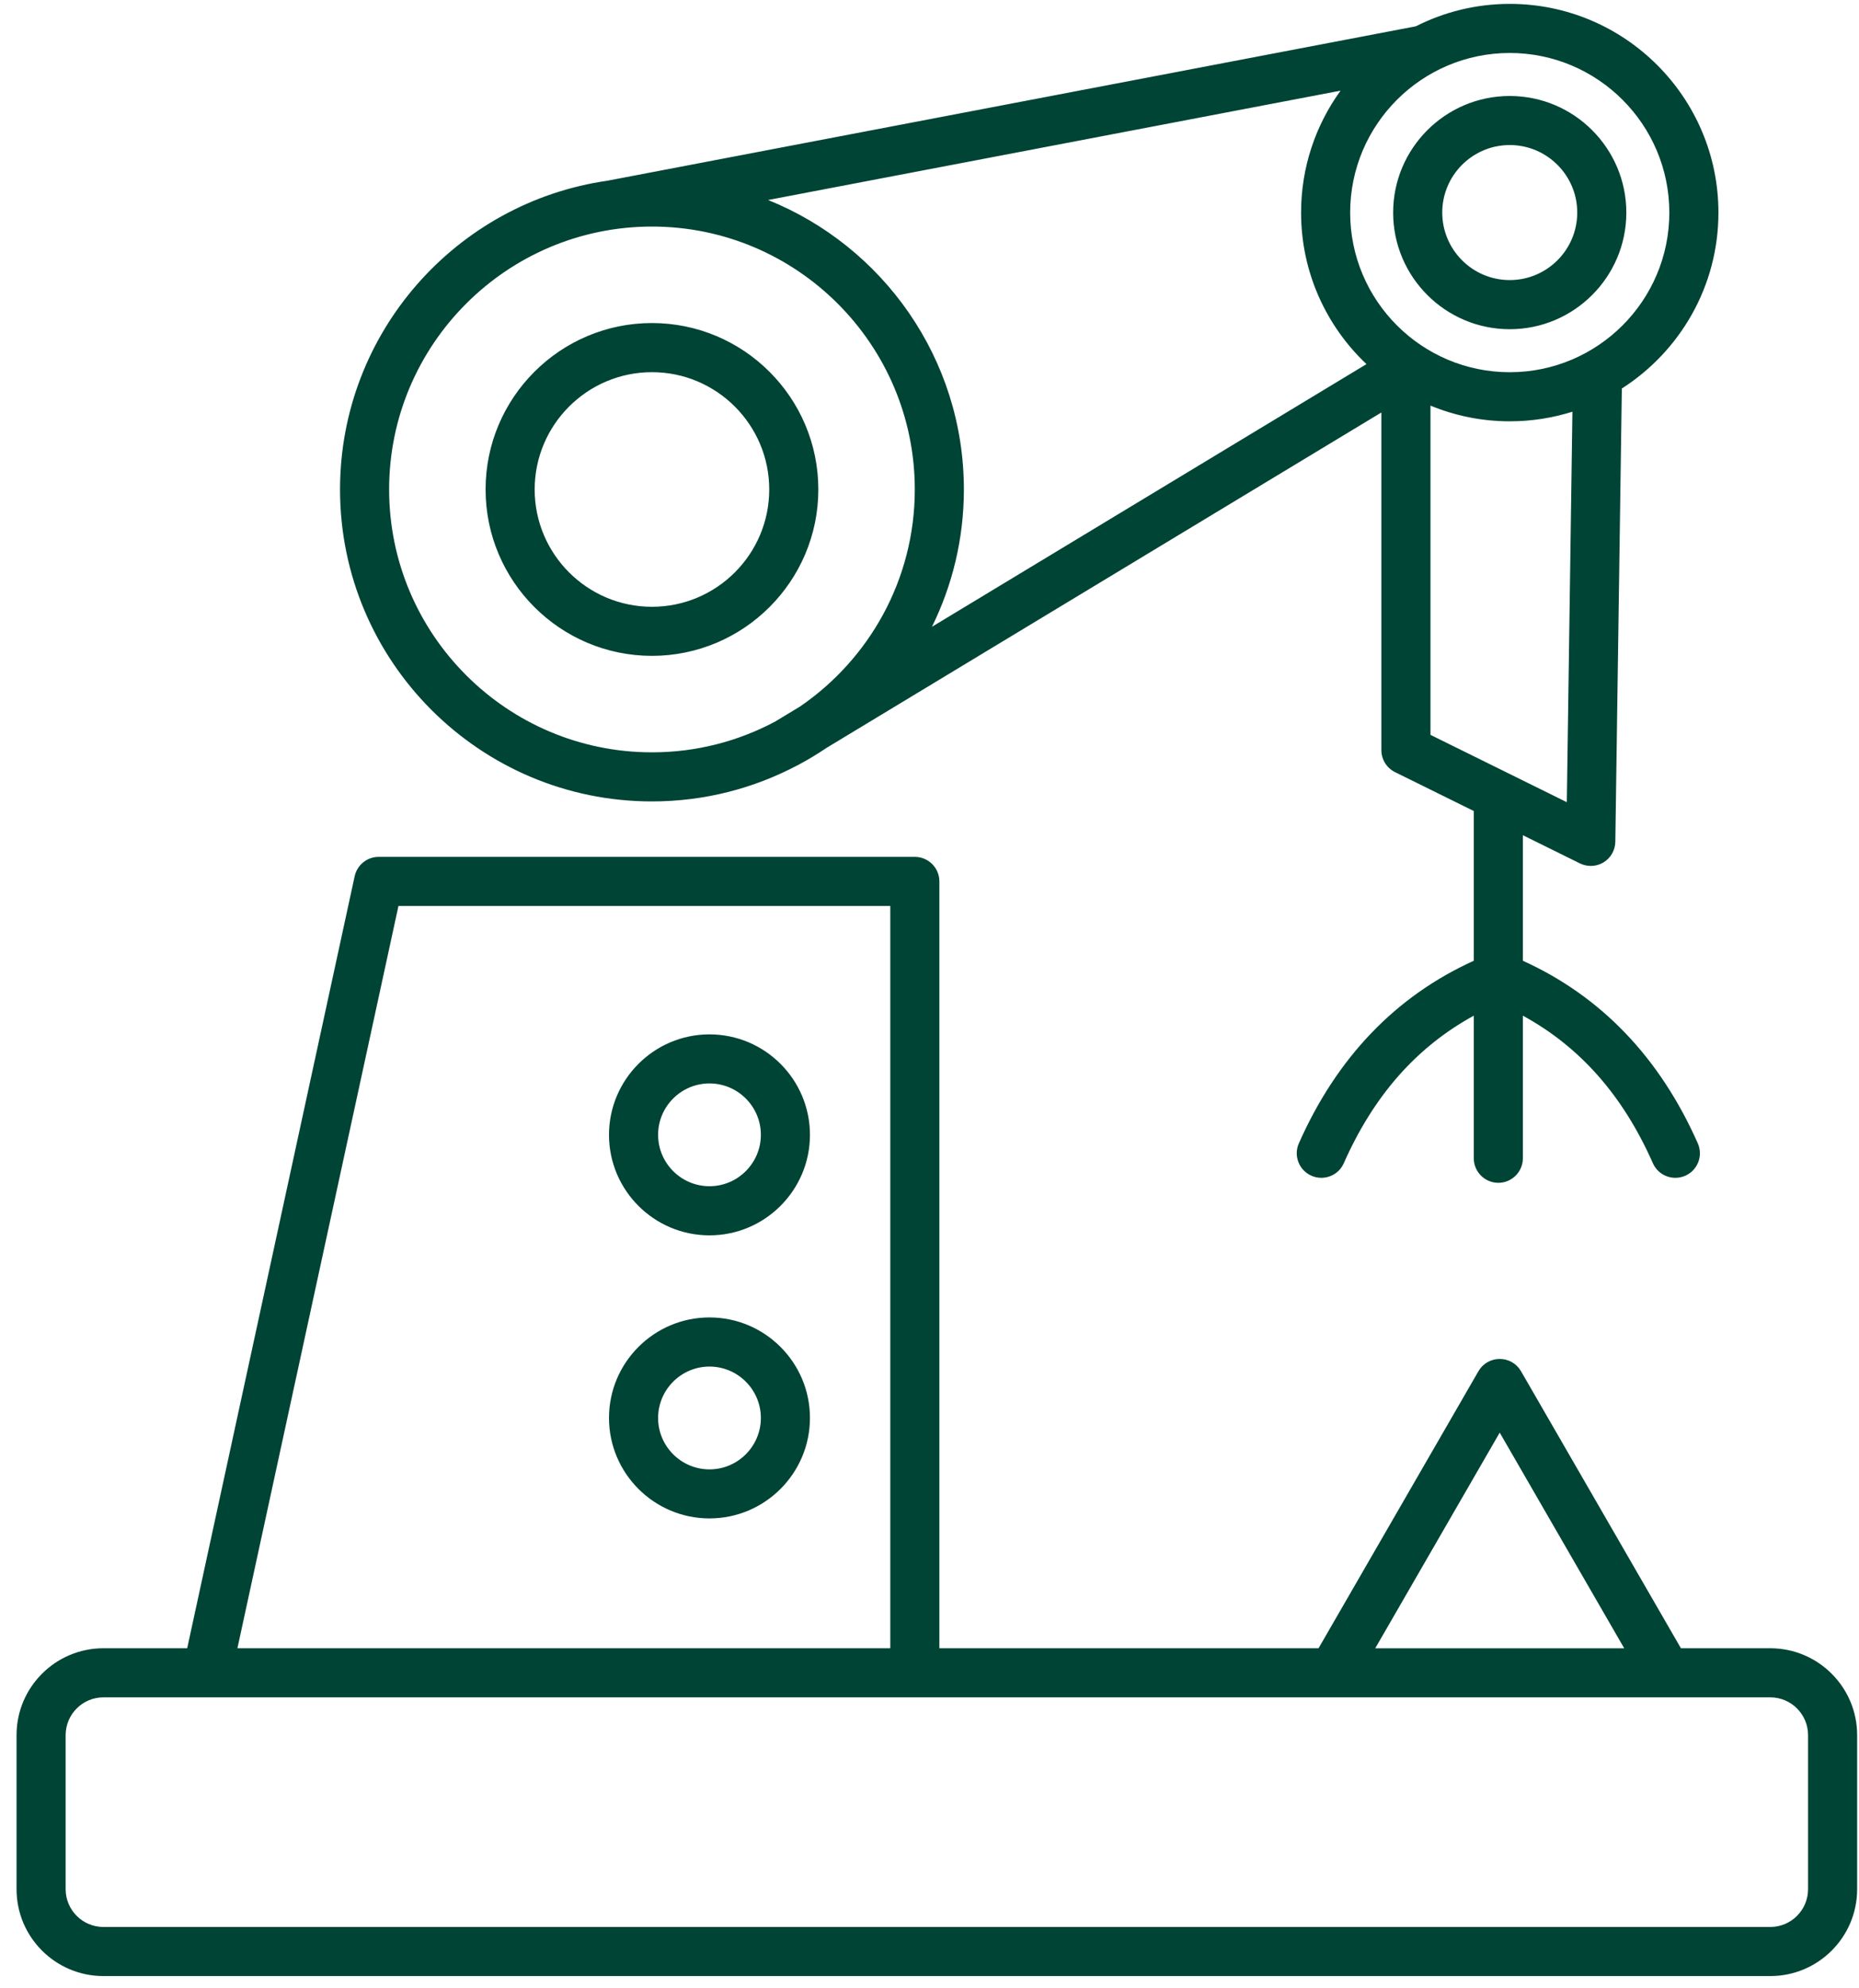 <?xml version="1.0" encoding="UTF-8"?>
<svg xmlns="http://www.w3.org/2000/svg" width="101" height="108" viewBox="0 0 101 108">
  <path fill="#004435" d="M96.181,89.534 L91.325,89.534 L82.636,74.484 C82.398,74.071 81.958,73.818 81.48,73.818 C81.002,73.818 80.565,74.071 80.325,74.484 L71.637,89.534 L51.037,89.534 L51.037,47.88 C51.037,47.144 50.439,46.546 49.704,46.546 L20.572,46.546 C19.945,46.546 19.403,46.984 19.269,47.597 L10.17,89.534 L5.618,89.534 C3.015,89.534 0.899,91.65 0.899,94.252 L0.899,102.623 C0.899,105.226 3.015,107.341 5.618,107.341 L96.181,107.341 C98.783,107.341 100.899,105.226 100.899,102.623 L100.899,94.252 C100.899,91.65 98.781,89.534 96.181,89.534 Z M81.48,77.821 L88.244,89.536 L74.717,89.536 L81.48,77.821 Z M21.648,49.213 L48.37,49.213 L48.37,89.534 L12.899,89.534 L21.648,49.213 Z M98.232,102.623 C98.232,103.754 97.312,104.674 96.181,104.674 L5.618,104.674 C4.487,104.674 3.567,103.754 3.567,102.623 L3.567,94.252 C3.567,93.121 4.487,92.201 5.618,92.201 L96.181,92.201 C97.312,92.201 98.232,93.121 98.232,94.252 L98.232,102.623 Z M35.421,35.626 C40.404,35.626 44.46,31.572 44.46,26.587 C44.46,21.602 40.406,17.548 35.421,17.548 C30.436,17.548 26.382,21.602 26.382,26.587 C26.382,31.572 30.436,35.626 35.421,35.626 Z M35.421,20.217 C38.935,20.217 41.793,23.075 41.793,26.589 C41.793,30.103 38.935,32.961 35.421,32.961 C31.907,32.961 29.049,30.103 29.049,26.589 C29.049,23.075 31.907,20.217 35.421,20.217 Z M35.421,43.534 C38.279,43.534 40.973,42.821 43.338,41.565 L43.342,41.57 L43.42,41.523 C43.932,41.249 44.427,40.949 44.903,40.627 L75.05,22.406 L75.05,40.747 C75.05,41.254 75.339,41.718 75.793,41.943 L80.071,44.055 L80.071,52.189 C75.826,54.114 72.63,57.446 70.567,62.107 C70.269,62.78 70.574,63.567 71.248,63.865 C71.423,63.943 71.605,63.98 71.787,63.98 C72.299,63.98 72.788,63.685 73.008,63.187 C74.635,59.513 76.958,56.877 80.071,55.172 L80.071,62.918 C80.071,63.654 80.669,64.251 81.405,64.251 C82.14,64.251 82.738,63.654 82.738,62.918 L82.738,55.172 C85.852,56.875 88.177,59.51 89.802,63.187 C90.022,63.685 90.511,63.98 91.022,63.98 C91.202,63.98 91.386,63.943 91.562,63.867 C92.236,63.569 92.54,62.782 92.242,62.107 C90.18,57.448 86.986,54.116 82.738,52.189 L82.738,45.37 L85.837,46.9 C86.024,46.991 86.226,47.037 86.428,47.037 C86.67,47.037 86.91,46.97 87.124,46.842 C87.515,46.604 87.755,46.181 87.761,45.724 L88.115,21.104 C91.267,19.088 93.363,15.561 93.363,11.549 C93.363,5.296 88.277,0.211 82.025,0.211 C80.191,0.211 78.458,0.651 76.924,1.429 L33.03,9.811 L33.03,9.813 C24.813,10.977 18.474,18.054 18.474,26.589 C18.474,35.933 26.075,43.534 35.421,43.534 Z M50.633,34.048 C51.742,31.797 52.368,29.265 52.368,26.589 C52.368,19.475 47.959,13.373 41.731,10.864 L72.832,4.925 C71.485,6.79 70.688,9.077 70.688,11.549 C70.688,14.787 72.054,17.712 74.241,19.779 L50.633,34.048 Z M85.126,43.575 L77.718,39.918 L77.718,22.033 C79.047,22.582 80.5,22.886 82.025,22.886 C83.212,22.886 84.354,22.702 85.43,22.364 L85.126,43.575 Z M90.695,11.549 C90.695,16.33 86.806,20.219 82.025,20.219 C77.244,20.219 73.355,16.33 73.355,11.549 C73.355,6.768 77.244,2.878 82.025,2.878 C86.806,2.878 90.695,6.768 90.695,11.549 Z M35.421,12.307 C43.296,12.307 49.701,18.712 49.701,26.587 C49.701,31.483 47.223,35.811 43.456,38.385 L42.107,39.2 C40.111,40.263 37.835,40.867 35.421,40.867 C27.546,40.867 21.141,34.462 21.141,26.587 C21.141,18.712 27.546,12.307 35.421,12.307 Z M82.025,17.883 C85.519,17.883 88.359,15.04 88.359,11.549 C88.359,8.057 85.517,5.214 82.025,5.214 C78.531,5.214 75.69,8.057 75.69,11.549 C75.69,15.04 78.531,17.883 82.025,17.883 Z M82.025,7.879 C84.047,7.879 85.692,9.524 85.692,11.546 C85.692,13.569 84.047,15.214 82.025,15.214 C80.002,15.214 78.358,13.569 78.358,11.546 C78.358,9.524 80.002,7.879 82.025,7.879 Z M38.546,67.105 C41.556,67.105 44.005,64.656 44.005,61.647 C44.005,58.637 41.556,56.188 38.546,56.188 C35.537,56.188 33.087,58.637 33.087,61.647 C33.087,64.656 35.534,67.105 38.546,67.105 Z M38.546,58.853 C40.086,58.853 41.338,60.106 41.338,61.644 C41.338,63.182 40.084,64.436 38.546,64.436 C37.008,64.436 35.755,63.182 35.755,61.644 C35.755,60.106 37.006,58.853 38.546,58.853 Z M38.546,71.564 C35.537,71.564 33.087,74.013 33.087,77.022 C33.087,80.032 35.537,82.481 38.546,82.481 C41.556,82.481 44.005,80.032 44.005,77.022 C44.005,74.013 41.556,71.564 38.546,71.564 Z M38.546,79.817 C37.006,79.817 35.755,78.563 35.755,77.025 C35.755,75.487 37.008,74.233 38.546,74.233 C40.084,74.233 41.338,75.487 41.338,77.025 C41.338,78.563 40.086,79.817 38.546,79.817 Z"></path>
</svg>
